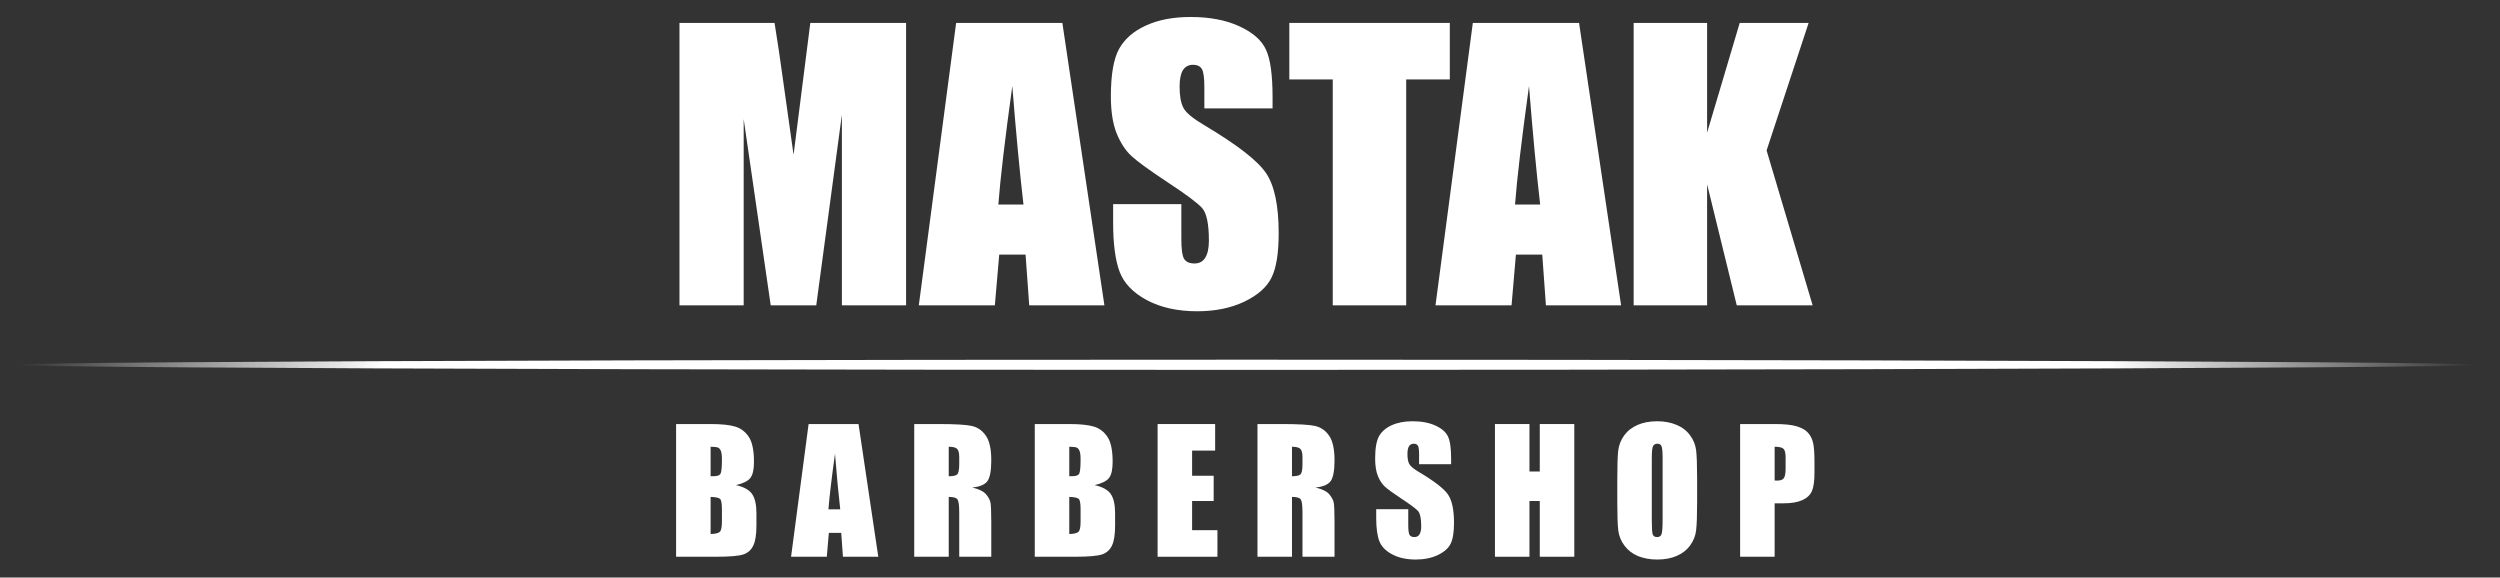 <svg width="303" height="70" viewBox="0 0 303 70" fill="none" xmlns="http://www.w3.org/2000/svg">
<rect x="0" y="0" width="303" height="70" fill="#333333" stroke="none"/>
<path d="M219.205 2.778L214.11 18.232L219.692 37.007H210.495L206.901 22.334V37.007H198V2.778H206.901V16.076L210.854 2.778H219.205Z" fill="white"/>
<path d="M191.382 2.778L196.477 37.007H187.365L186.921 30.854H183.729L183.2 37.007H173.982L178.507 2.778H191.382ZM186.668 24.786C186.217 20.91 185.766 16.125 185.315 10.431C184.412 16.971 183.849 21.756 183.623 24.786H186.668Z" fill="white"/>
<path d="M175.716 2.778V9.628H170.431V37.007H161.53V9.628H156.266V2.778H175.716Z" fill="white"/>
<path d="M154.235 13.137H145.969V10.6C145.969 9.416 145.863 8.662 145.652 8.338C145.44 8.014 145.088 7.852 144.595 7.852C144.059 7.852 143.65 8.07 143.368 8.507C143.101 8.944 142.967 9.607 142.967 10.495C142.967 11.636 143.122 12.496 143.432 13.074C143.728 13.652 144.566 14.349 145.948 15.167C149.908 17.521 152.403 19.452 153.432 20.96C154.461 22.468 154.975 24.899 154.975 28.254C154.975 30.692 154.686 32.489 154.108 33.645C153.545 34.801 152.445 35.773 150.81 36.562C149.175 37.338 147.273 37.725 145.102 37.725C142.72 37.725 140.683 37.274 138.992 36.372C137.315 35.47 136.215 34.321 135.694 32.926C135.172 31.531 134.912 29.55 134.912 26.985V24.744H143.178V28.909C143.178 30.192 143.291 31.016 143.516 31.383C143.756 31.749 144.172 31.932 144.764 31.932C145.356 31.932 145.793 31.7 146.075 31.235C146.37 30.77 146.518 30.079 146.518 29.163C146.518 27.147 146.244 25.829 145.694 25.209C145.13 24.589 143.742 23.553 141.529 22.101C139.316 20.636 137.85 19.571 137.131 18.909C136.413 18.247 135.814 17.33 135.334 16.16C134.869 14.991 134.637 13.497 134.637 11.678C134.637 9.057 134.968 7.14 135.63 5.928C136.307 4.716 137.392 3.771 138.886 3.095C140.38 2.404 142.184 2.059 144.299 2.059C146.61 2.059 148.576 2.432 150.197 3.179C151.832 3.926 152.91 4.871 153.432 6.012C153.968 7.14 154.235 9.064 154.235 11.784V13.137Z" fill="white"/>
<path d="M128.759 2.778L133.854 37.007H124.742L124.298 30.854H121.106L120.577 37.007H111.359L115.884 2.778H128.759ZM124.045 24.786C123.594 20.91 123.142 16.125 122.691 10.431C121.789 16.971 121.226 21.756 121 24.786H124.045Z" fill="white"/>
<path d="M109.817 2.778V37.007H102.037V13.898L98.929 37.007H93.411L90.134 14.427V37.007H82.353V2.778H93.876C94.214 4.835 94.574 7.26 94.954 10.05L96.18 18.761L98.21 2.778H109.817Z" fill="white"/>
<path d="M210.902 51.394H215.114C216.254 51.394 217.128 51.483 217.737 51.662C218.353 51.841 218.813 52.099 219.118 52.437C219.429 52.775 219.638 53.185 219.744 53.669C219.856 54.145 219.913 54.887 219.913 55.894V57.295C219.913 58.321 219.807 59.07 219.595 59.54C219.383 60.01 218.992 60.371 218.423 60.623C217.86 60.874 217.121 61 216.207 61H215.085V67.477H210.902V51.394ZM215.085 54.145V58.238C215.204 58.245 215.306 58.248 215.393 58.248C215.777 58.248 216.042 58.156 216.187 57.97C216.34 57.778 216.416 57.384 216.416 56.788V55.467C216.416 54.917 216.33 54.559 216.158 54.394C215.985 54.228 215.628 54.145 215.085 54.145Z" fill="white"/>
<path d="M205.692 60.811C205.692 62.427 205.652 63.573 205.572 64.249C205.499 64.918 205.261 65.53 204.857 66.086C204.46 66.643 203.92 67.07 203.238 67.368C202.556 67.666 201.761 67.815 200.854 67.815C199.993 67.815 199.218 67.676 198.529 67.398C197.847 67.113 197.297 66.689 196.88 66.126C196.463 65.563 196.214 64.951 196.135 64.288C196.055 63.626 196.016 62.467 196.016 60.811V58.06C196.016 56.444 196.052 55.301 196.125 54.632C196.204 53.957 196.443 53.341 196.84 52.785C197.244 52.228 197.787 51.801 198.469 51.503C199.152 51.205 199.946 51.056 200.854 51.056C201.715 51.056 202.486 51.198 203.168 51.483C203.857 51.761 204.41 52.182 204.827 52.745C205.244 53.308 205.493 53.92 205.572 54.583C205.652 55.245 205.692 56.404 205.692 58.06V60.811ZM201.509 55.526C201.509 54.778 201.466 54.301 201.38 54.096C201.301 53.884 201.132 53.778 200.873 53.778C200.655 53.778 200.486 53.864 200.367 54.036C200.254 54.202 200.198 54.699 200.198 55.526V63.037C200.198 63.97 200.234 64.547 200.307 64.765C200.387 64.984 200.565 65.093 200.844 65.093C201.128 65.093 201.311 64.967 201.39 64.716C201.469 64.464 201.509 63.864 201.509 62.917V55.526Z" fill="white"/>
<path d="M190.804 51.394V67.477H186.621V60.722H185.37V67.477H181.188V51.394H185.37V57.146H186.621V51.394H190.804Z" fill="white"/>
<path d="M175.877 56.261H171.993V55.069C171.993 54.513 171.943 54.159 171.844 54.007C171.744 53.854 171.579 53.778 171.347 53.778C171.095 53.778 170.903 53.881 170.771 54.086C170.645 54.291 170.582 54.602 170.582 55.02C170.582 55.556 170.655 55.96 170.801 56.232C170.94 56.503 171.334 56.831 171.983 57.215C173.844 58.321 175.016 59.228 175.499 59.937C175.983 60.646 176.225 61.788 176.225 63.364C176.225 64.51 176.089 65.355 175.817 65.898C175.552 66.441 175.036 66.898 174.268 67.269C173.499 67.633 172.605 67.815 171.585 67.815C170.466 67.815 169.509 67.603 168.714 67.179C167.926 66.755 167.41 66.216 167.165 65.56C166.92 64.904 166.797 63.974 166.797 62.768V61.715H170.681V63.672C170.681 64.275 170.734 64.662 170.84 64.835C170.953 65.007 171.148 65.093 171.426 65.093C171.705 65.093 171.91 64.984 172.042 64.765C172.181 64.547 172.251 64.222 172.251 63.792C172.251 62.845 172.122 62.225 171.864 61.934C171.599 61.642 170.946 61.156 169.907 60.474C168.867 59.785 168.178 59.285 167.84 58.974C167.502 58.662 167.221 58.232 166.996 57.682C166.777 57.132 166.668 56.43 166.668 55.576C166.668 54.344 166.824 53.444 167.135 52.874C167.453 52.304 167.963 51.861 168.665 51.543C169.367 51.218 170.214 51.056 171.208 51.056C172.294 51.056 173.218 51.231 173.98 51.583C174.748 51.934 175.254 52.377 175.499 52.914C175.751 53.444 175.877 54.347 175.877 55.626V56.261Z" fill="white"/>
<path d="M152.406 51.394H155.367C157.34 51.394 158.675 51.47 159.37 51.622C160.072 51.775 160.642 52.165 161.079 52.794C161.523 53.417 161.744 54.414 161.744 55.785C161.744 57.036 161.589 57.877 161.277 58.308C160.966 58.738 160.354 58.997 159.44 59.083C160.267 59.288 160.824 59.563 161.109 59.907C161.393 60.252 161.569 60.57 161.635 60.861C161.708 61.146 161.744 61.937 161.744 63.235V67.477H157.86V62.133C157.86 61.272 157.791 60.739 157.651 60.533C157.519 60.328 157.165 60.225 156.589 60.225V67.477H152.406V51.394ZM156.589 54.145V57.722C157.059 57.722 157.387 57.659 157.572 57.533C157.764 57.401 157.86 56.98 157.86 56.272V55.387C157.86 54.877 157.767 54.543 157.582 54.384C157.403 54.225 157.072 54.145 156.589 54.145Z" fill="white"/>
<path d="M140.301 51.394H147.275V54.612H144.483V57.662H147.096V60.722H144.483V64.258H147.553V67.477H140.301V51.394Z" fill="white"/>
<path d="M125.414 51.394H129.586C130.904 51.394 131.901 51.496 132.577 51.702C133.259 51.907 133.808 52.324 134.226 52.953C134.643 53.576 134.852 54.583 134.852 55.973C134.852 56.914 134.703 57.569 134.404 57.94C134.113 58.311 133.534 58.596 132.666 58.795C133.633 59.013 134.289 59.377 134.633 59.888C134.977 60.391 135.15 61.166 135.15 62.212V63.702C135.15 64.788 135.024 65.593 134.772 66.116C134.527 66.639 134.133 66.997 133.59 67.189C133.047 67.381 131.934 67.477 130.252 67.477H125.414V51.394ZM129.596 54.145V57.722C129.775 57.715 129.914 57.712 130.014 57.712C130.424 57.712 130.686 57.613 130.798 57.414C130.911 57.209 130.967 56.629 130.967 55.675C130.967 55.172 130.921 54.821 130.828 54.622C130.735 54.417 130.613 54.288 130.461 54.235C130.315 54.182 130.027 54.152 129.596 54.145ZM129.596 60.225V64.725C130.186 64.706 130.56 64.613 130.719 64.447C130.884 64.282 130.967 63.874 130.967 63.225V61.725C130.967 61.037 130.894 60.619 130.749 60.474C130.603 60.328 130.219 60.245 129.596 60.225Z" fill="white"/>
<path d="M110.805 51.394H113.765C115.739 51.394 117.073 51.47 117.769 51.622C118.471 51.775 119.04 52.165 119.477 52.794C119.921 53.417 120.143 54.414 120.143 55.785C120.143 57.036 119.987 57.877 119.676 58.308C119.365 58.738 118.752 58.997 117.838 59.083C118.666 59.288 119.222 59.563 119.507 59.907C119.792 60.252 119.967 60.57 120.034 60.861C120.106 61.146 120.143 61.937 120.143 63.235V67.477H116.259V62.133C116.259 61.272 116.189 60.739 116.05 60.533C115.917 60.328 115.563 60.225 114.987 60.225V67.477H110.805V51.394ZM114.987 54.145V57.722C115.457 57.722 115.785 57.659 115.97 57.533C116.163 57.401 116.259 56.98 116.259 56.272V55.387C116.259 54.877 116.166 54.543 115.98 54.384C115.802 54.225 115.47 54.145 114.987 54.145Z" fill="white"/>
<path d="M104.053 51.394L106.447 67.477H102.165L101.957 64.586H100.457L100.208 67.477H95.877L98.003 51.394H104.053ZM101.837 61.735C101.626 59.914 101.414 57.666 101.202 54.99C100.778 58.063 100.513 60.311 100.407 61.735H101.837Z" fill="white"/>
<path d="M81.943 51.394H86.116C87.434 51.394 88.43 51.496 89.106 51.702C89.788 51.907 90.338 52.324 90.755 52.953C91.172 53.576 91.381 54.583 91.381 55.973C91.381 56.914 91.232 57.569 90.934 57.94C90.642 58.311 90.063 58.596 89.195 58.795C90.162 59.013 90.818 59.377 91.162 59.888C91.507 60.391 91.679 61.166 91.679 62.212V63.702C91.679 64.788 91.553 65.593 91.301 66.116C91.056 66.639 90.662 66.997 90.119 67.189C89.576 67.381 88.463 67.477 86.781 67.477H81.943V51.394ZM86.126 54.145V57.722C86.305 57.715 86.444 57.712 86.543 57.712C86.954 57.712 87.215 57.613 87.328 57.414C87.44 57.209 87.497 56.629 87.497 55.675C87.497 55.172 87.45 54.821 87.358 54.622C87.265 54.417 87.142 54.288 86.99 54.235C86.844 54.182 86.556 54.152 86.126 54.145ZM86.126 60.225V64.725C86.715 64.706 87.089 64.613 87.248 64.447C87.414 64.282 87.497 63.874 87.497 63.225V61.725C87.497 61.037 87.424 60.619 87.278 60.474C87.132 60.328 86.748 60.245 86.126 60.225Z" fill="white"/>
<ellipse cx="151.119" cy="44.212" rx="149.059" ry="0.618" fill="url(#paint0_linear_38_747)"/>
<defs>
<linearGradient id="paint0_linear_38_747" x1="2.061" y1="44.212" x2="300.178" y2="44.212" gradientUnits="userSpaceOnUse">
<stop stop-color="white" stop-opacity="0"/>
<stop offset="0.15" stop-color="white"/>
<stop offset="0.5" stop-color="white"/>
<stop offset="0.85" stop-color="white"/>
<stop offset="1" stop-color="white" stop-opacity="0"/>
</linearGradient>
</defs>
</svg>
